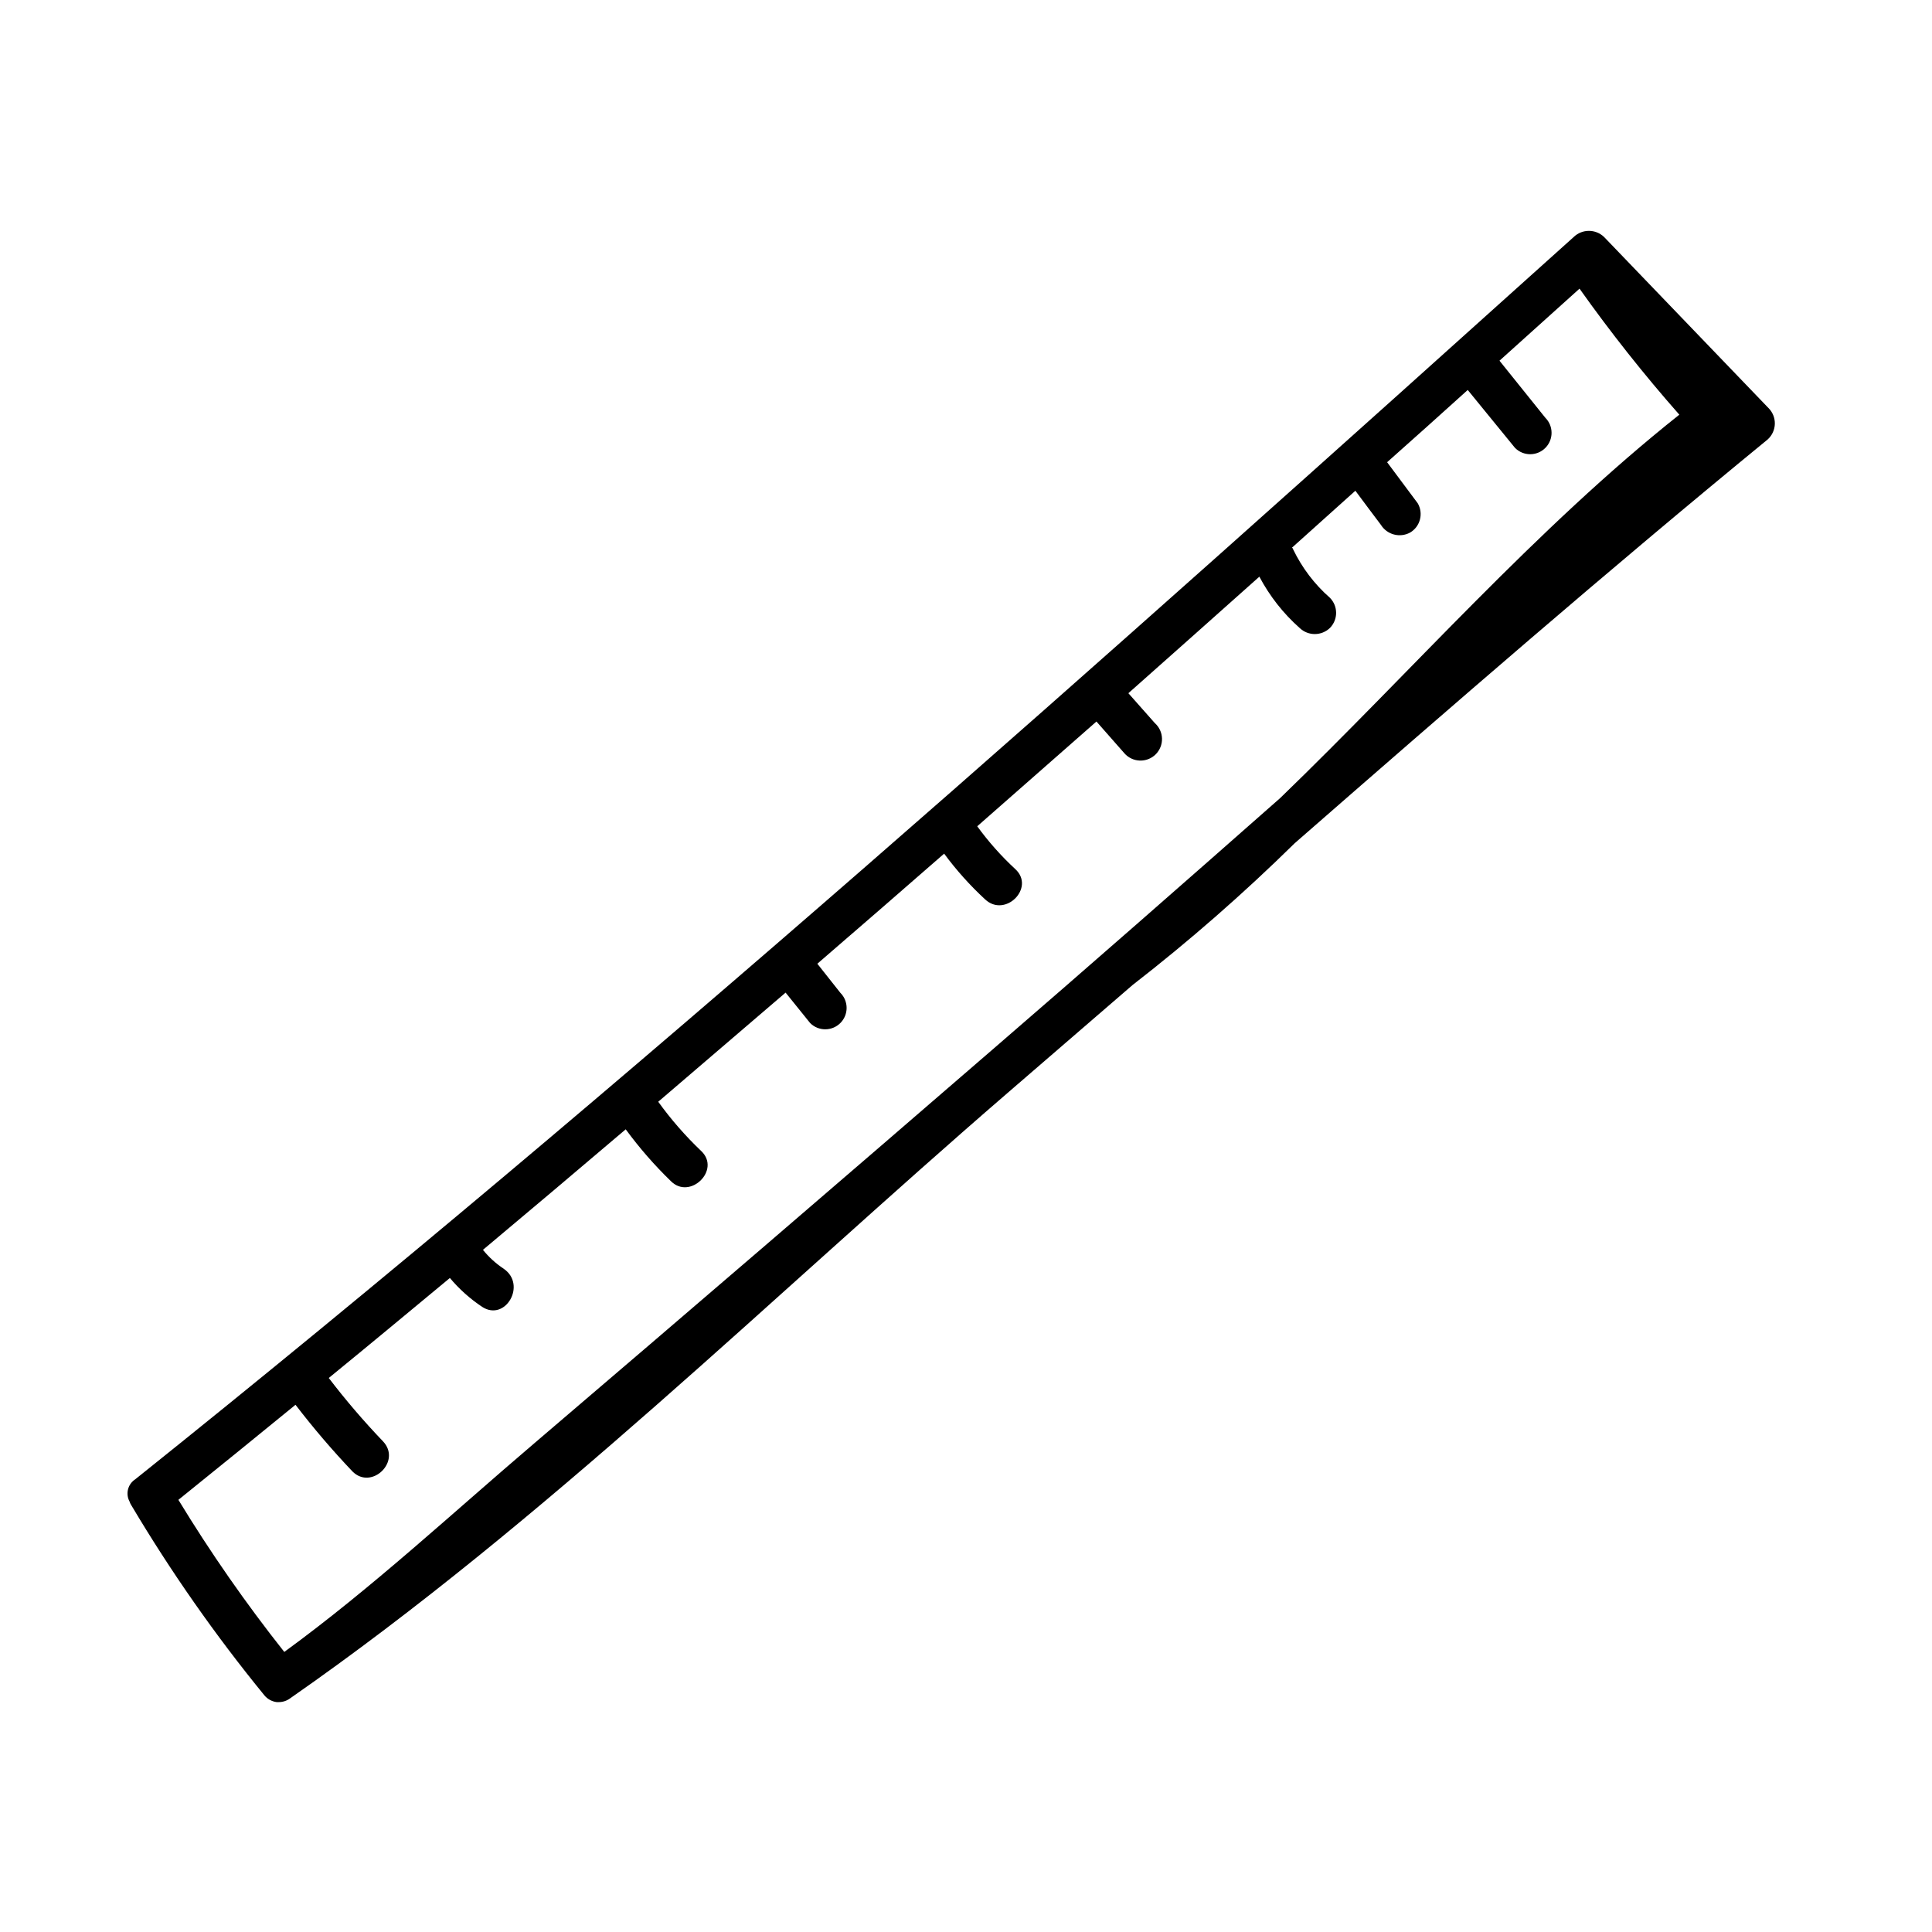 <?xml version="1.0" encoding="UTF-8"?>
<!-- The Best Svg Icon site in the world: iconSvg.co, Visit us! https://iconsvg.co -->
<svg fill="#000000" width="800px" height="800px" version="1.1" viewBox="144 144 512 512" xmlns="http://www.w3.org/2000/svg">
 <path d="m612.66 252.13-43.578-45.344v0.004c-2.242-2.144-5.773-2.144-8.012 0-124.44 111.95-250.39 224.55-381.23 329.24-1.961 1.27-2.621 3.836-1.508 5.894 0.109 0.336 0.262 0.66 0.453 0.957 10.488 17.645 22.273 34.484 35.266 50.383 0.816 1 1.988 1.648 3.273 1.812h0.605c1.074-0.012 2.113-0.363 2.973-1.008 67.461-46.957 127.97-106.76 190.04-160.36l33.203-28.668c15.043-11.68 29.395-24.23 42.973-37.582 41.363-36.125 82.875-72.195 125.35-107.01v-0.004c1.164-1.055 1.844-2.539 1.883-4.113 0.039-1.57-0.57-3.086-1.68-4.199zm-205.55 169.94c-40.305 34.863-80.762 69.625-121.37 104.29-21.766 18.539-43.176 38.492-66.402 55.418-10.172-12.844-19.547-26.305-28.062-40.305 10.379-8.363 20.723-16.762 31.035-25.191 4.723 6.16 9.766 12.062 15.113 17.684 5.039 5.039 13.098-2.719 8.062-8.012-5.094-5.32-9.887-10.922-14.359-16.773 10.73-8.766 21.41-17.633 32.094-26.5v-0.004c2.473 2.949 5.359 5.527 8.562 7.66 6.144 3.981 11.84-5.844 5.742-10.078h0.004c-2.098-1.383-3.965-3.082-5.543-5.035 12.629-10.578 25.242-21.227 37.836-31.941 3.602 4.914 7.613 9.516 11.992 13.754 5.039 5.039 13.301-2.973 8.012-8.012h-0.004c-4.188-3.988-8-8.355-11.383-13.051l33.754-28.918 6.5 8.062c2.211 2.211 5.797 2.211 8.008 0 2.215-2.211 2.215-5.801 0-8.012l-6.098-7.707c11.219-9.672 22.418-19.398 33.605-29.172 3.219 4.367 6.848 8.414 10.832 12.094 5.34 5.039 13.402-3.074 8.012-8.012-3.719-3.441-7.094-7.238-10.074-11.336l31.59-27.762 7.406 8.414h-0.004c1.039 1.184 2.516 1.883 4.086 1.934 1.57 0.055 3.094-0.543 4.207-1.648 1.113-1.109 1.723-2.629 1.676-4.199-0.043-1.57-0.734-3.051-1.906-4.094l-7.004-7.91c11.586-10.277 23.16-20.57 34.711-30.883v-0.004c2.719 5.141 6.336 9.75 10.684 13.605 2.238 2.141 5.769 2.141 8.008 0 2.199-2.219 2.199-5.793 0-8.012-4.094-3.594-7.418-7.981-9.773-12.898 0 0 0-0.25-0.301-0.352l16.828-15.113c2.266 3.023 4.484 6.047 6.75 9.02v-0.004c1.629 2.641 5.035 3.547 7.758 2.066 2.688-1.594 3.586-5.055 2.016-7.758l-8.113-10.883c7.152-6.348 14.273-12.73 21.363-19.145l12.543 15.367h0.004c2.211 2.211 5.797 2.211 8.008 0 2.215-2.211 2.215-5.801 0-8.012l-12.141-15.113 21.211-19.094c8.223 11.59 17.051 22.742 26.449 33.402-38.039 30.23-70.535 67.562-105.8 101.62-25.188 22.219-50.582 44.488-76.125 66.555z"/>
</svg>